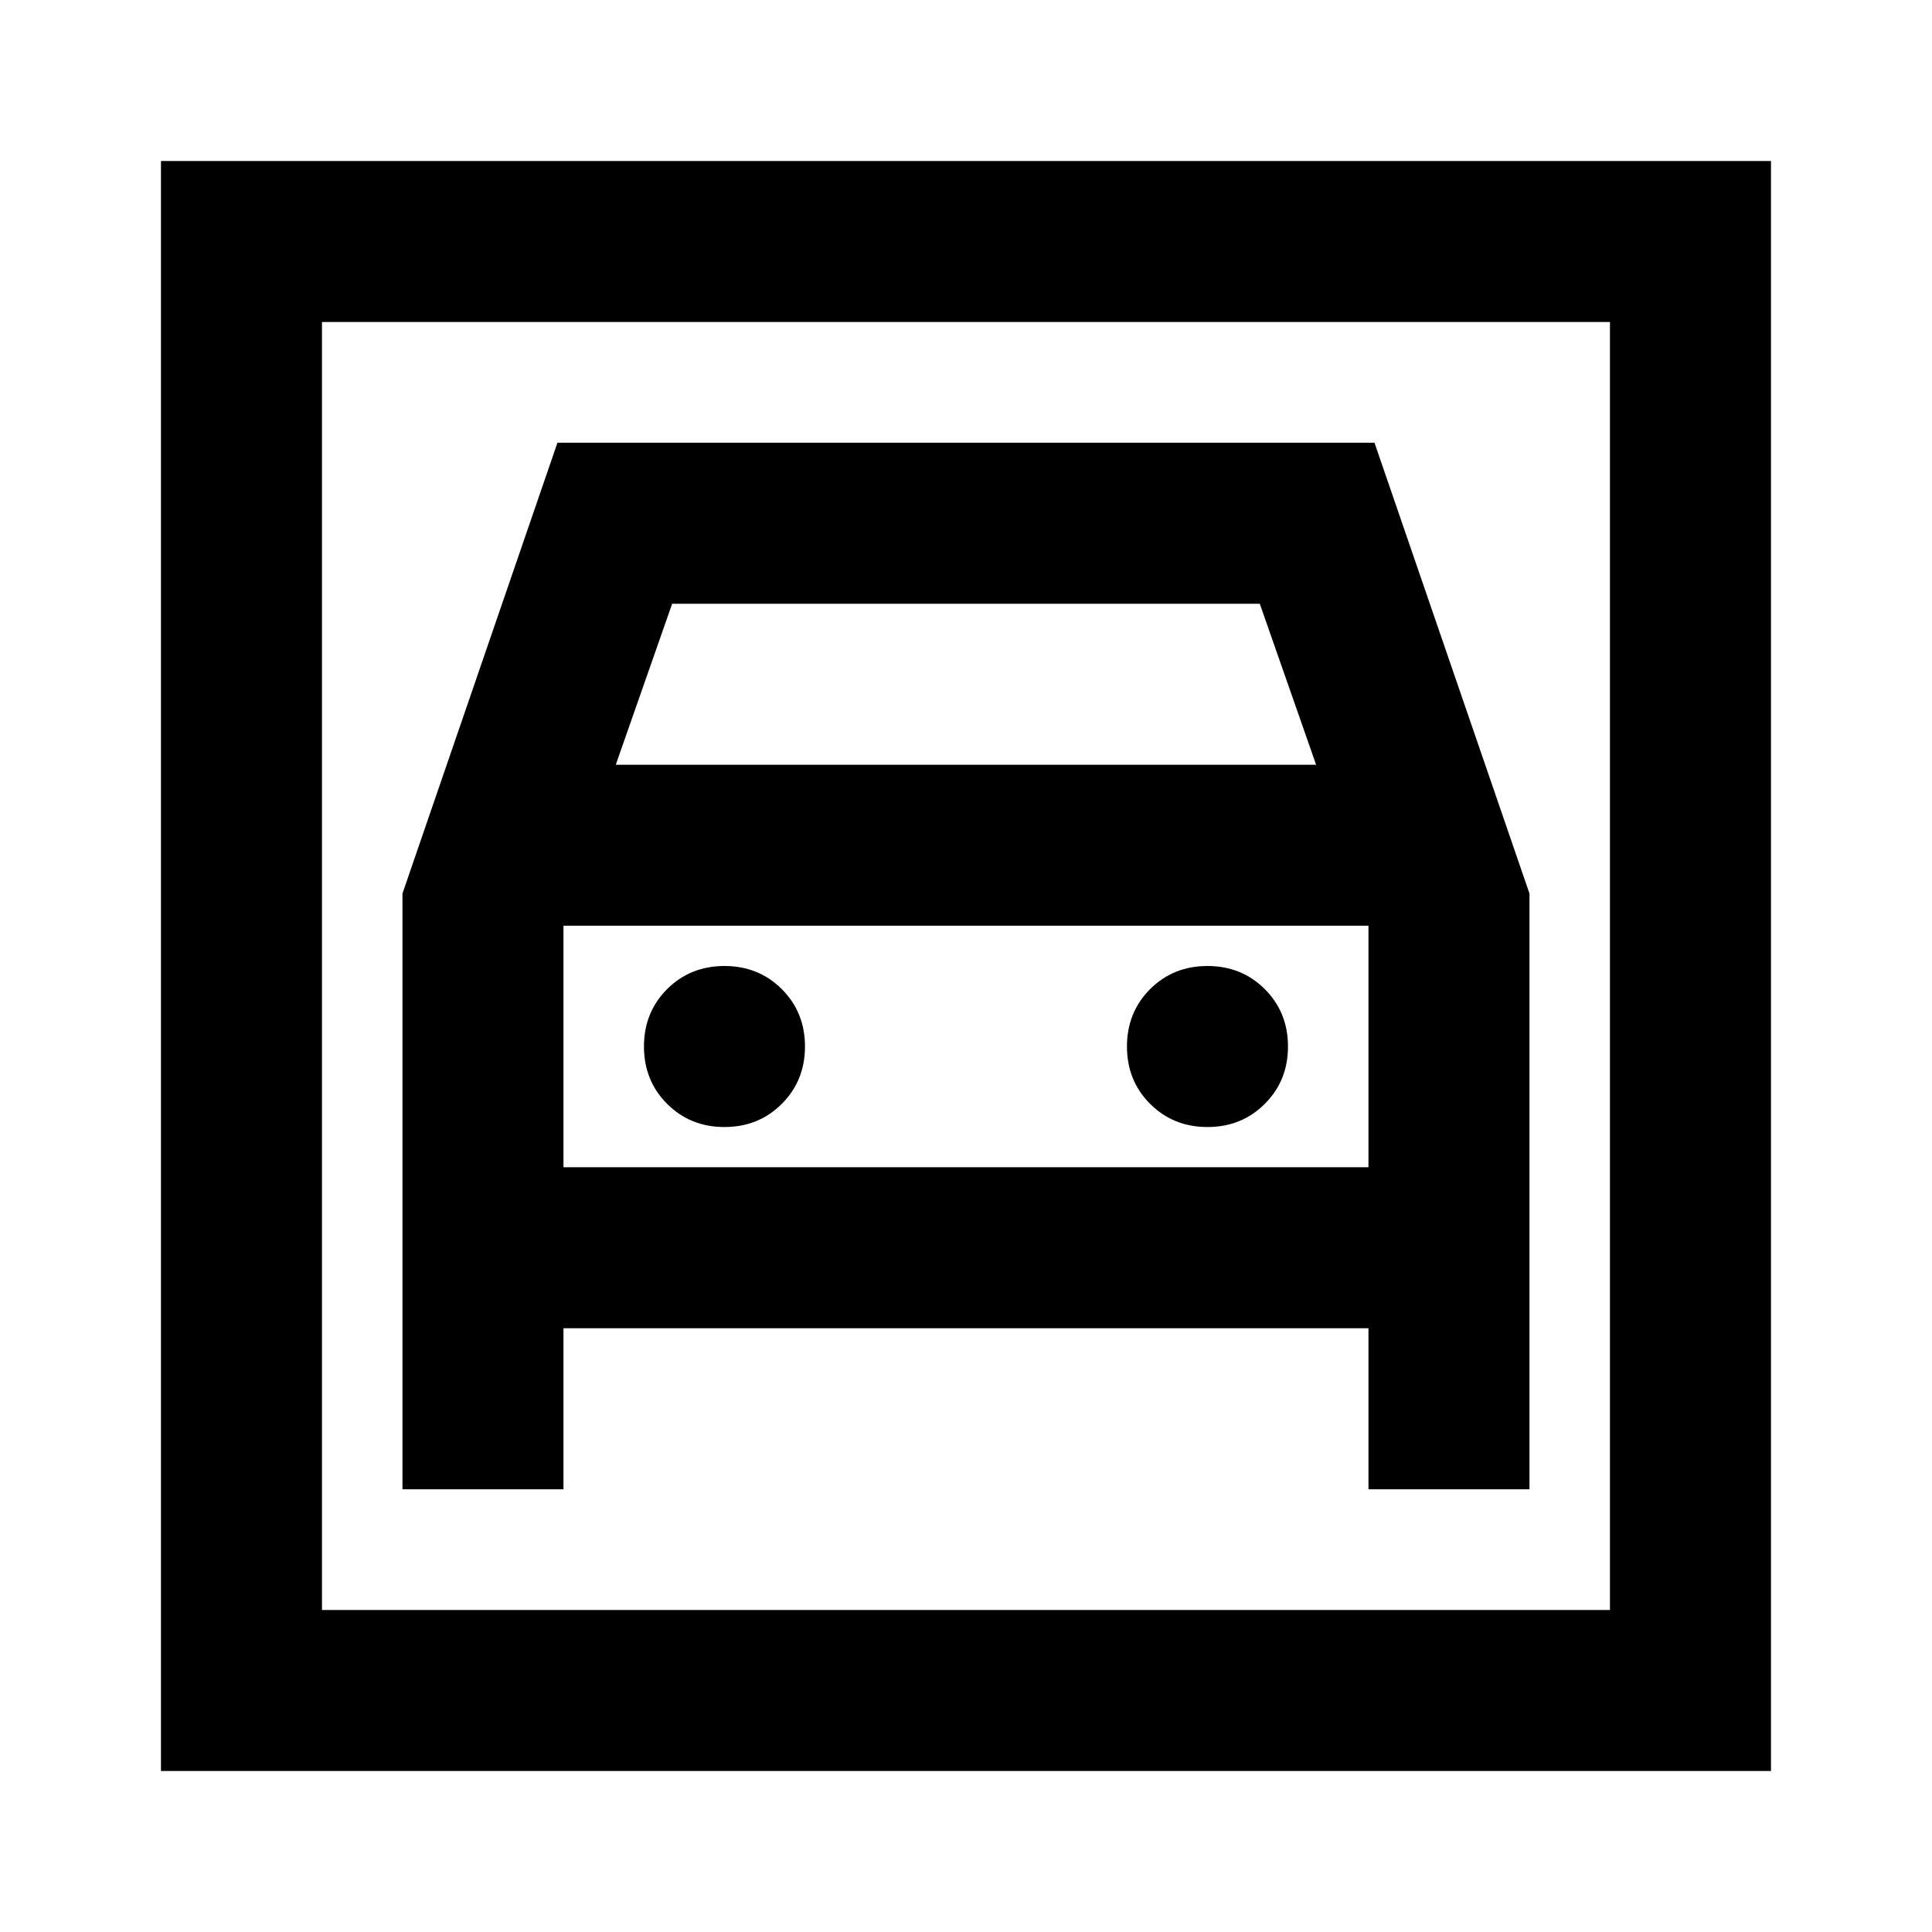 <svg width="32" height="32" viewBox="0 0 32 32" fill="none" xmlns="http://www.w3.org/2000/svg">
<mask id="mask0_8851_149157" style="mask-type:alpha" maskUnits="userSpaceOnUse" x="0" y="0" width="32" height="32">
<rect width="32" height="32" fill="#D9D9D9"/>
</mask>
<g mask="url(#mask0_8851_149157)">
<path d="M2.666 29.333V2.667H29.333V29.333H2.666ZM5.333 26.667H26.666V5.333H5.333V26.667ZM11.999 18.667C11.622 18.667 11.305 18.539 11.049 18.283C10.794 18.028 10.666 17.711 10.666 17.333C10.666 16.956 10.794 16.639 11.049 16.383C11.305 16.128 11.622 16 11.999 16C12.377 16 12.694 16.128 12.949 16.383C13.205 16.639 13.333 16.956 13.333 17.333C13.333 17.711 13.205 18.028 12.949 18.283C12.694 18.539 12.377 18.667 11.999 18.667ZM19.999 18.667C19.622 18.667 19.305 18.539 19.049 18.283C18.794 18.028 18.666 17.711 18.666 17.333C18.666 16.956 18.794 16.639 19.049 16.383C19.305 16.128 19.622 16 19.999 16C20.377 16 20.694 16.128 20.949 16.383C21.205 16.639 21.333 16.956 21.333 17.333C21.333 17.711 21.205 18.028 20.949 18.283C20.694 18.539 20.377 18.667 19.999 18.667ZM6.666 14.8V24.667H9.333V22H22.666V24.667H25.333V14.8L22.766 7.333H9.233L6.666 14.8ZM10.199 12.667L11.133 10H20.866L21.799 12.667H10.199ZM9.333 19.333V15.333H22.666V19.333H9.333Z" fill="black"/>
</g>
</svg>
